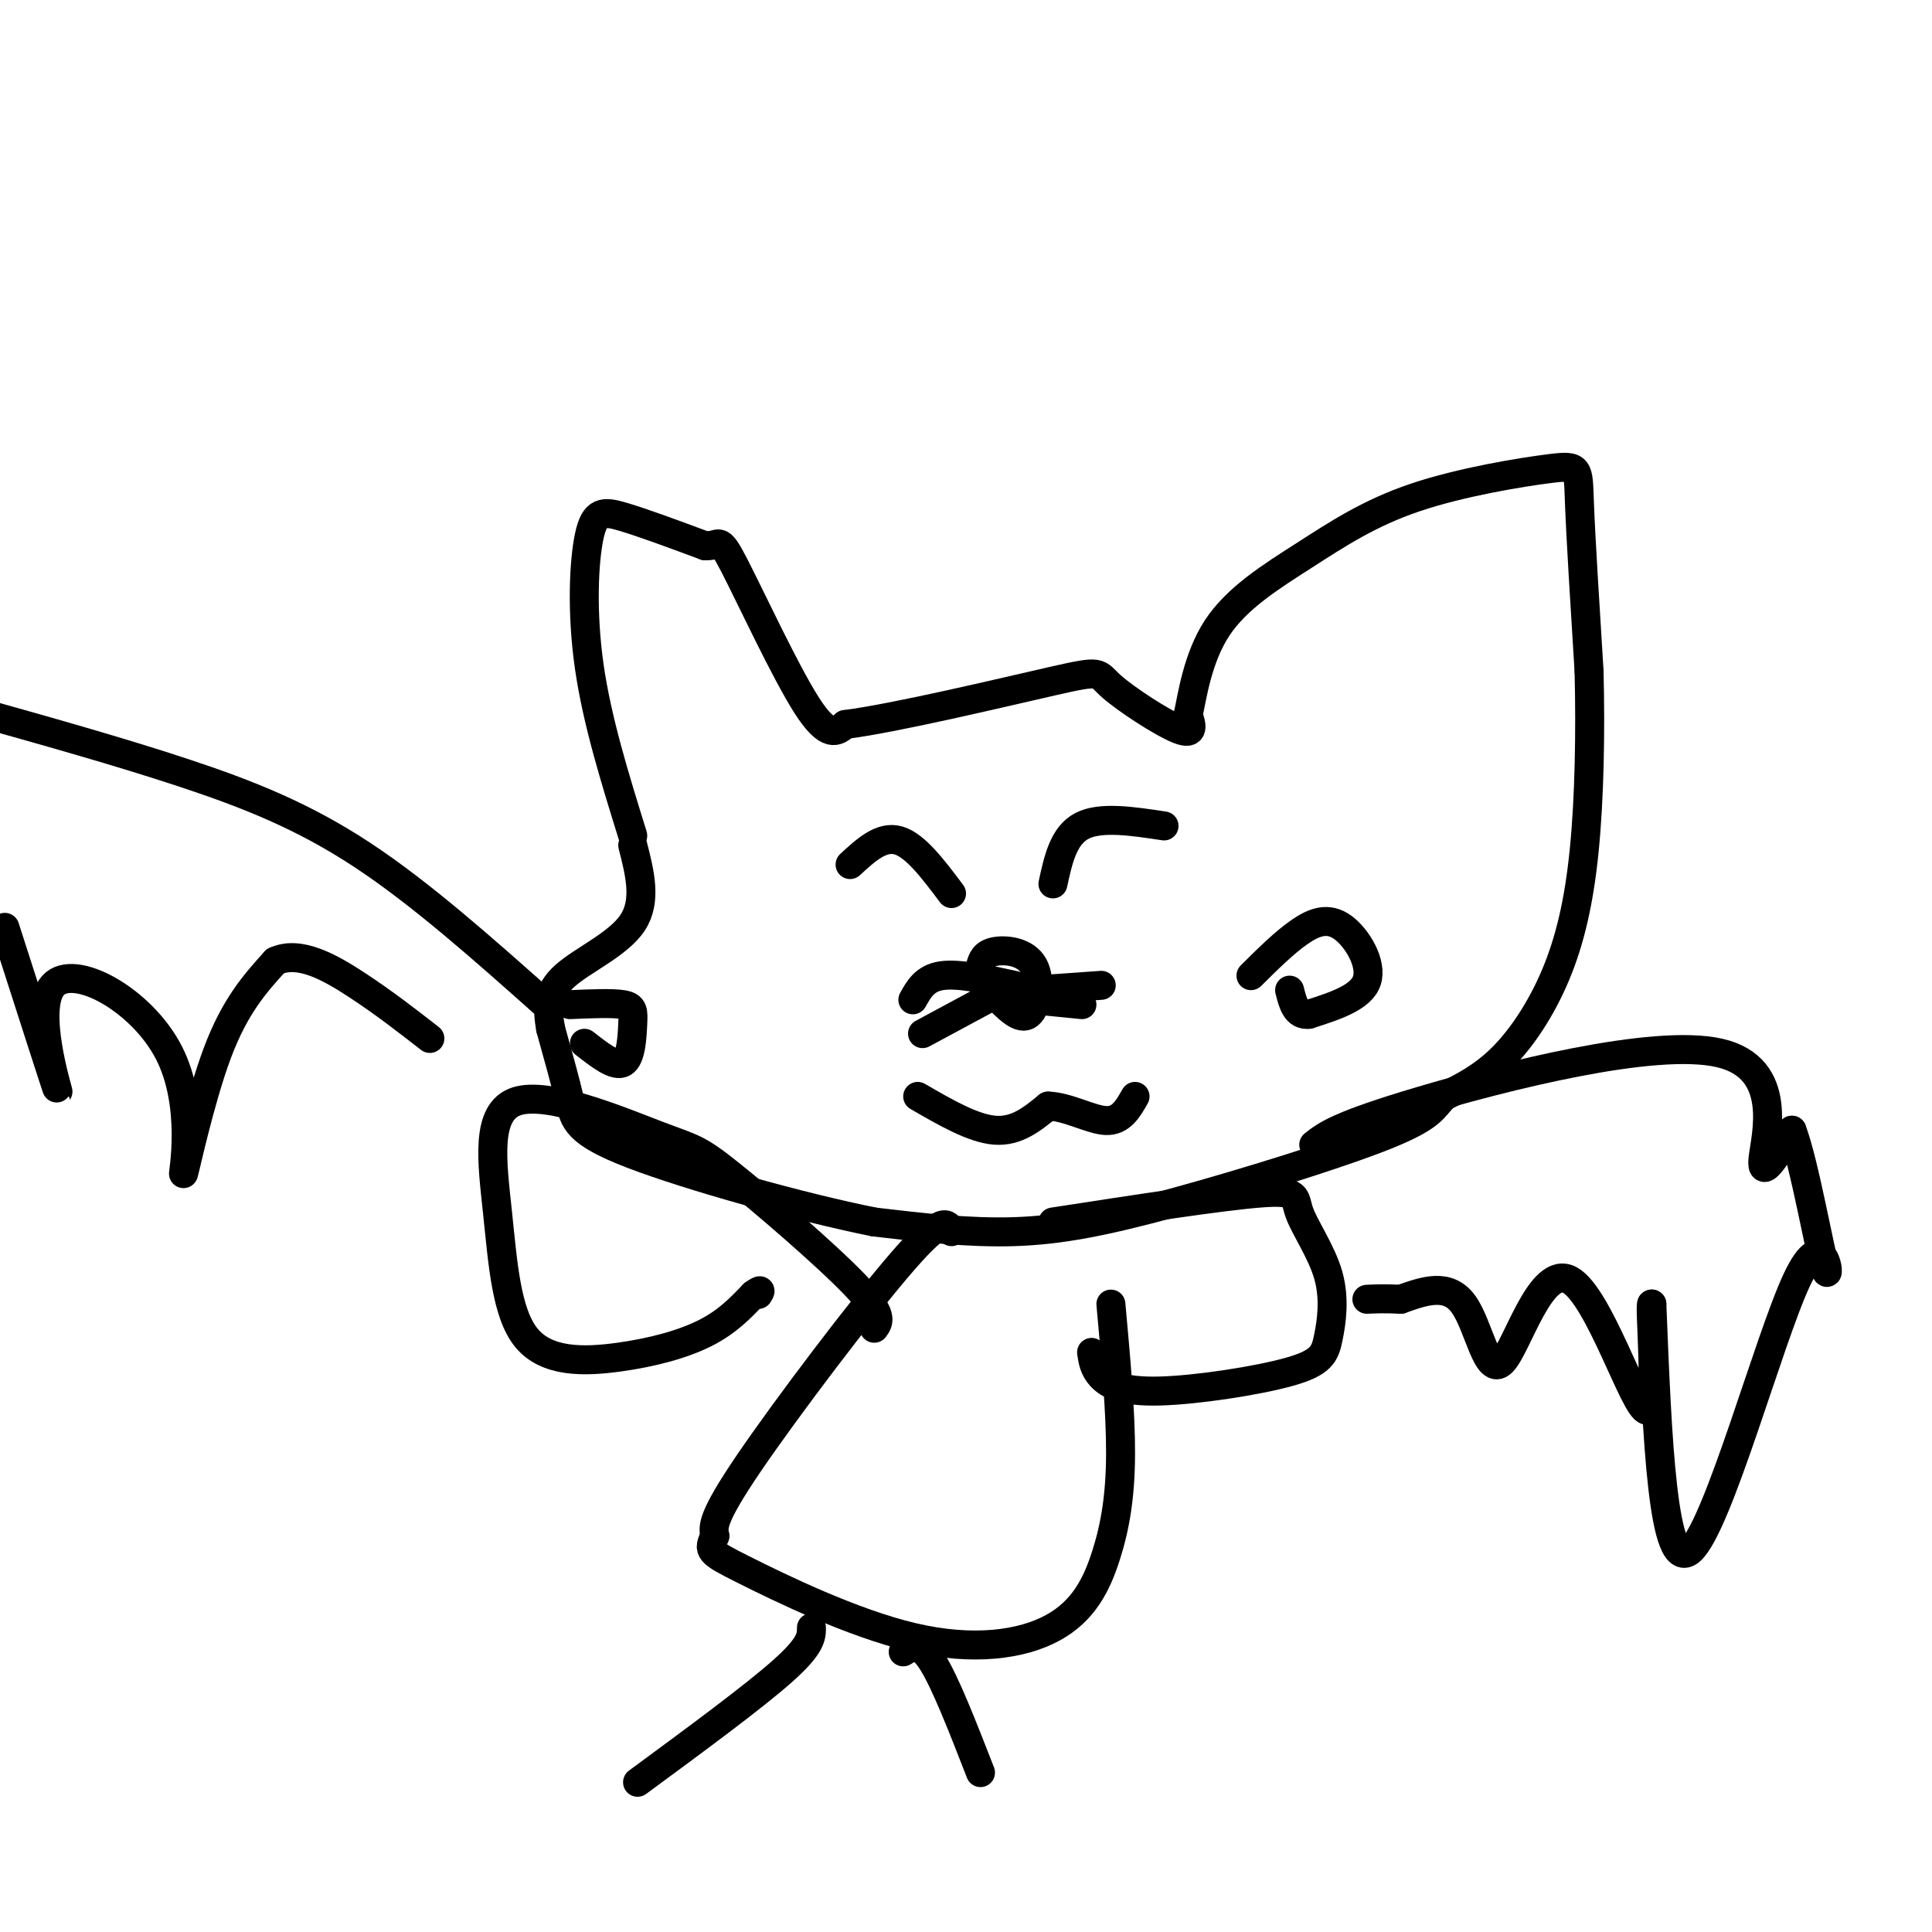 <svg viewBox='0 0 400 400' version='1.1' xmlns='http://www.w3.org/2000/svg' xmlns:xlink='http://www.w3.org/1999/xlink'><g fill='none' stroke='#000000' stroke-width='6' stroke-linecap='round' stroke-linejoin='round'><path d='M131,173c-3.696,-11.893 -7.393,-23.786 -9,-35c-1.607,-11.214 -1.125,-21.750 0,-27c1.125,-5.250 2.893,-5.214 7,-4c4.107,1.214 10.554,3.607 17,6'/><path d='M146,113c3.190,0.155 2.667,-2.458 6,4c3.333,6.458 10.524,21.988 15,29c4.476,7.012 6.238,5.506 8,4'/><path d='M175,150c10.466,-1.327 32.630,-6.644 43,-9c10.370,-2.356 8.946,-1.750 12,1c3.054,2.750 10.587,7.643 14,9c3.413,1.357 2.707,-0.821 2,-3'/><path d='M246,148c0.835,-3.800 1.921,-11.799 6,-18c4.079,-6.201 11.151,-10.604 18,-15c6.849,-4.396 13.475,-8.787 23,-12c9.525,-3.213 21.949,-5.250 28,-6c6.051,-0.750 5.729,-0.214 6,7c0.271,7.214 1.136,21.107 2,35'/><path d='M329,139c0.309,12.464 0.083,26.124 -1,37c-1.083,10.876 -3.022,18.967 -6,26c-2.978,7.033 -6.994,13.010 -11,17c-4.006,3.990 -8.003,5.995 -12,8'/><path d='M299,227c-2.341,2.303 -2.195,4.061 -12,8c-9.805,3.939 -29.563,10.061 -44,14c-14.437,3.939 -23.553,5.697 -33,6c-9.447,0.303 -19.223,-0.848 -29,-2'/><path d='M181,253c-15.071,-3.000 -38.250,-9.500 -50,-14c-11.750,-4.500 -12.071,-7.000 -13,-11c-0.929,-4.000 -2.464,-9.500 -4,-15'/><path d='M114,213c-0.774,-4.345 -0.708,-7.708 3,-11c3.708,-3.292 11.060,-6.512 14,-11c2.940,-4.488 1.470,-10.244 0,-16'/><path d='M118,208c4.411,-0.190 8.821,-0.381 11,0c2.179,0.381 2.125,1.333 2,4c-0.125,2.667 -0.321,7.048 -2,8c-1.679,0.952 -4.839,-1.524 -8,-4'/><path d='M259,202c3.429,-3.405 6.857,-6.810 10,-9c3.143,-2.190 6.000,-3.167 9,-1c3.000,2.167 6.143,7.476 5,11c-1.143,3.524 -6.571,5.262 -12,7'/><path d='M271,210c-2.667,0.333 -3.333,-2.333 -4,-5'/><path d='M176,179c3.250,-3.000 6.500,-6.000 10,-5c3.500,1.000 7.250,6.000 11,11'/><path d='M218,183c1.083,-5.000 2.167,-10.000 6,-12c3.833,-2.000 10.417,-1.000 17,0'/><path d='M203,200c0.375,-1.286 0.750,-2.571 3,-3c2.250,-0.429 6.375,0.000 8,3c1.625,3.000 0.750,8.571 -1,10c-1.750,1.429 -4.375,-1.286 -7,-4'/><path d='M206,206c-1.500,-1.167 -1.750,-2.083 -2,-3'/><path d='M210,204c-5.750,-1.250 -11.500,-2.500 -15,-2c-3.500,0.500 -4.750,2.750 -6,5'/><path d='M204,207c0.000,0.000 -13.000,7.000 -13,7'/><path d='M214,205c0.000,0.000 14.000,-1.000 14,-1'/><path d='M214,207c0.000,0.000 10.000,1.000 10,1'/><path d='M190,227c5.750,3.333 11.500,6.667 16,7c4.500,0.333 7.750,-2.333 11,-5'/><path d='M217,229c4.111,0.111 8.889,2.889 12,3c3.111,0.111 4.556,-2.444 6,-5'/><path d='M197,255c-0.822,-1.800 -1.644,-3.600 -10,6c-8.356,9.600 -24.244,30.600 -32,42c-7.756,11.400 -7.378,13.200 -7,15'/><path d='M148,318c-1.420,3.072 -1.472,3.252 6,7c7.472,3.748 22.466,11.062 35,14c12.534,2.938 22.607,1.499 29,-2c6.393,-3.499 9.106,-9.057 11,-15c1.894,-5.943 2.970,-12.269 3,-21c0.030,-8.731 -0.985,-19.865 -2,-31'/><path d='M168,337c0.000,1.833 0.000,3.667 -6,9c-6.000,5.333 -18.000,14.167 -30,23'/><path d='M187,342c1.667,-1.083 3.333,-2.167 6,2c2.667,4.167 6.333,13.583 10,23'/><path d='M181,275c1.025,-1.349 2.049,-2.699 -4,-9c-6.049,-6.301 -19.172,-17.555 -26,-23c-6.828,-5.445 -7.361,-5.081 -15,-8c-7.639,-2.919 -22.384,-9.120 -29,-7c-6.616,2.120 -5.101,12.563 -4,23c1.101,10.437 1.790,20.870 6,26c4.210,5.130 11.941,4.958 19,4c7.059,-0.958 13.445,-2.702 18,-5c4.555,-2.298 7.277,-5.149 10,-8'/><path d='M156,268c1.833,-1.333 1.417,-0.667 1,0'/><path d='M218,253c17.447,-2.688 34.893,-5.375 43,-6c8.107,-0.625 6.874,0.813 8,4c1.126,3.188 4.610,8.125 6,13c1.390,4.875 0.685,9.688 0,13c-0.685,3.312 -1.348,5.125 -8,7c-6.652,1.875 -19.291,3.813 -27,4c-7.709,0.187 -10.488,-1.375 -12,-3c-1.512,-1.625 -1.756,-3.313 -2,-5'/><path d='M272,237c2.518,-1.982 5.036,-3.964 22,-9c16.964,-5.036 48.375,-13.125 62,-10c13.625,3.125 9.464,17.464 9,22c-0.464,4.536 2.768,-0.732 6,-6'/><path d='M371,234c2.552,6.574 5.931,26.010 7,29c1.069,2.990 -0.174,-10.464 -6,2c-5.826,12.464 -16.236,50.847 -22,56c-5.764,5.153 -6.882,-22.923 -8,-51'/><path d='M342,270c-0.697,-0.942 1.559,22.203 -1,22c-2.559,-0.203 -9.933,-23.756 -16,-27c-6.067,-3.244 -10.826,13.819 -14,17c-3.174,3.181 -4.764,-7.520 -8,-12c-3.236,-4.480 -8.118,-2.740 -13,-1'/><path d='M290,269c-3.333,-0.167 -5.167,-0.083 -7,0'/><path d='M113,208c-12.911,-11.489 -25.822,-22.978 -38,-31c-12.178,-8.022 -23.622,-12.578 -37,-17c-13.378,-4.422 -28.689,-8.711 -44,-13'/><path d='M1,192c5.476,17.038 10.952,34.076 11,34c0.048,-0.076 -5.332,-17.266 -1,-22c4.332,-4.734 18.378,2.989 24,14c5.622,11.011 2.821,25.311 3,25c0.179,-0.311 3.337,-15.232 7,-25c3.663,-9.768 7.832,-14.384 12,-19'/><path d='M57,199c4.978,-2.333 11.422,1.333 17,5c5.578,3.667 10.289,7.333 15,11'/></g>
</svg>